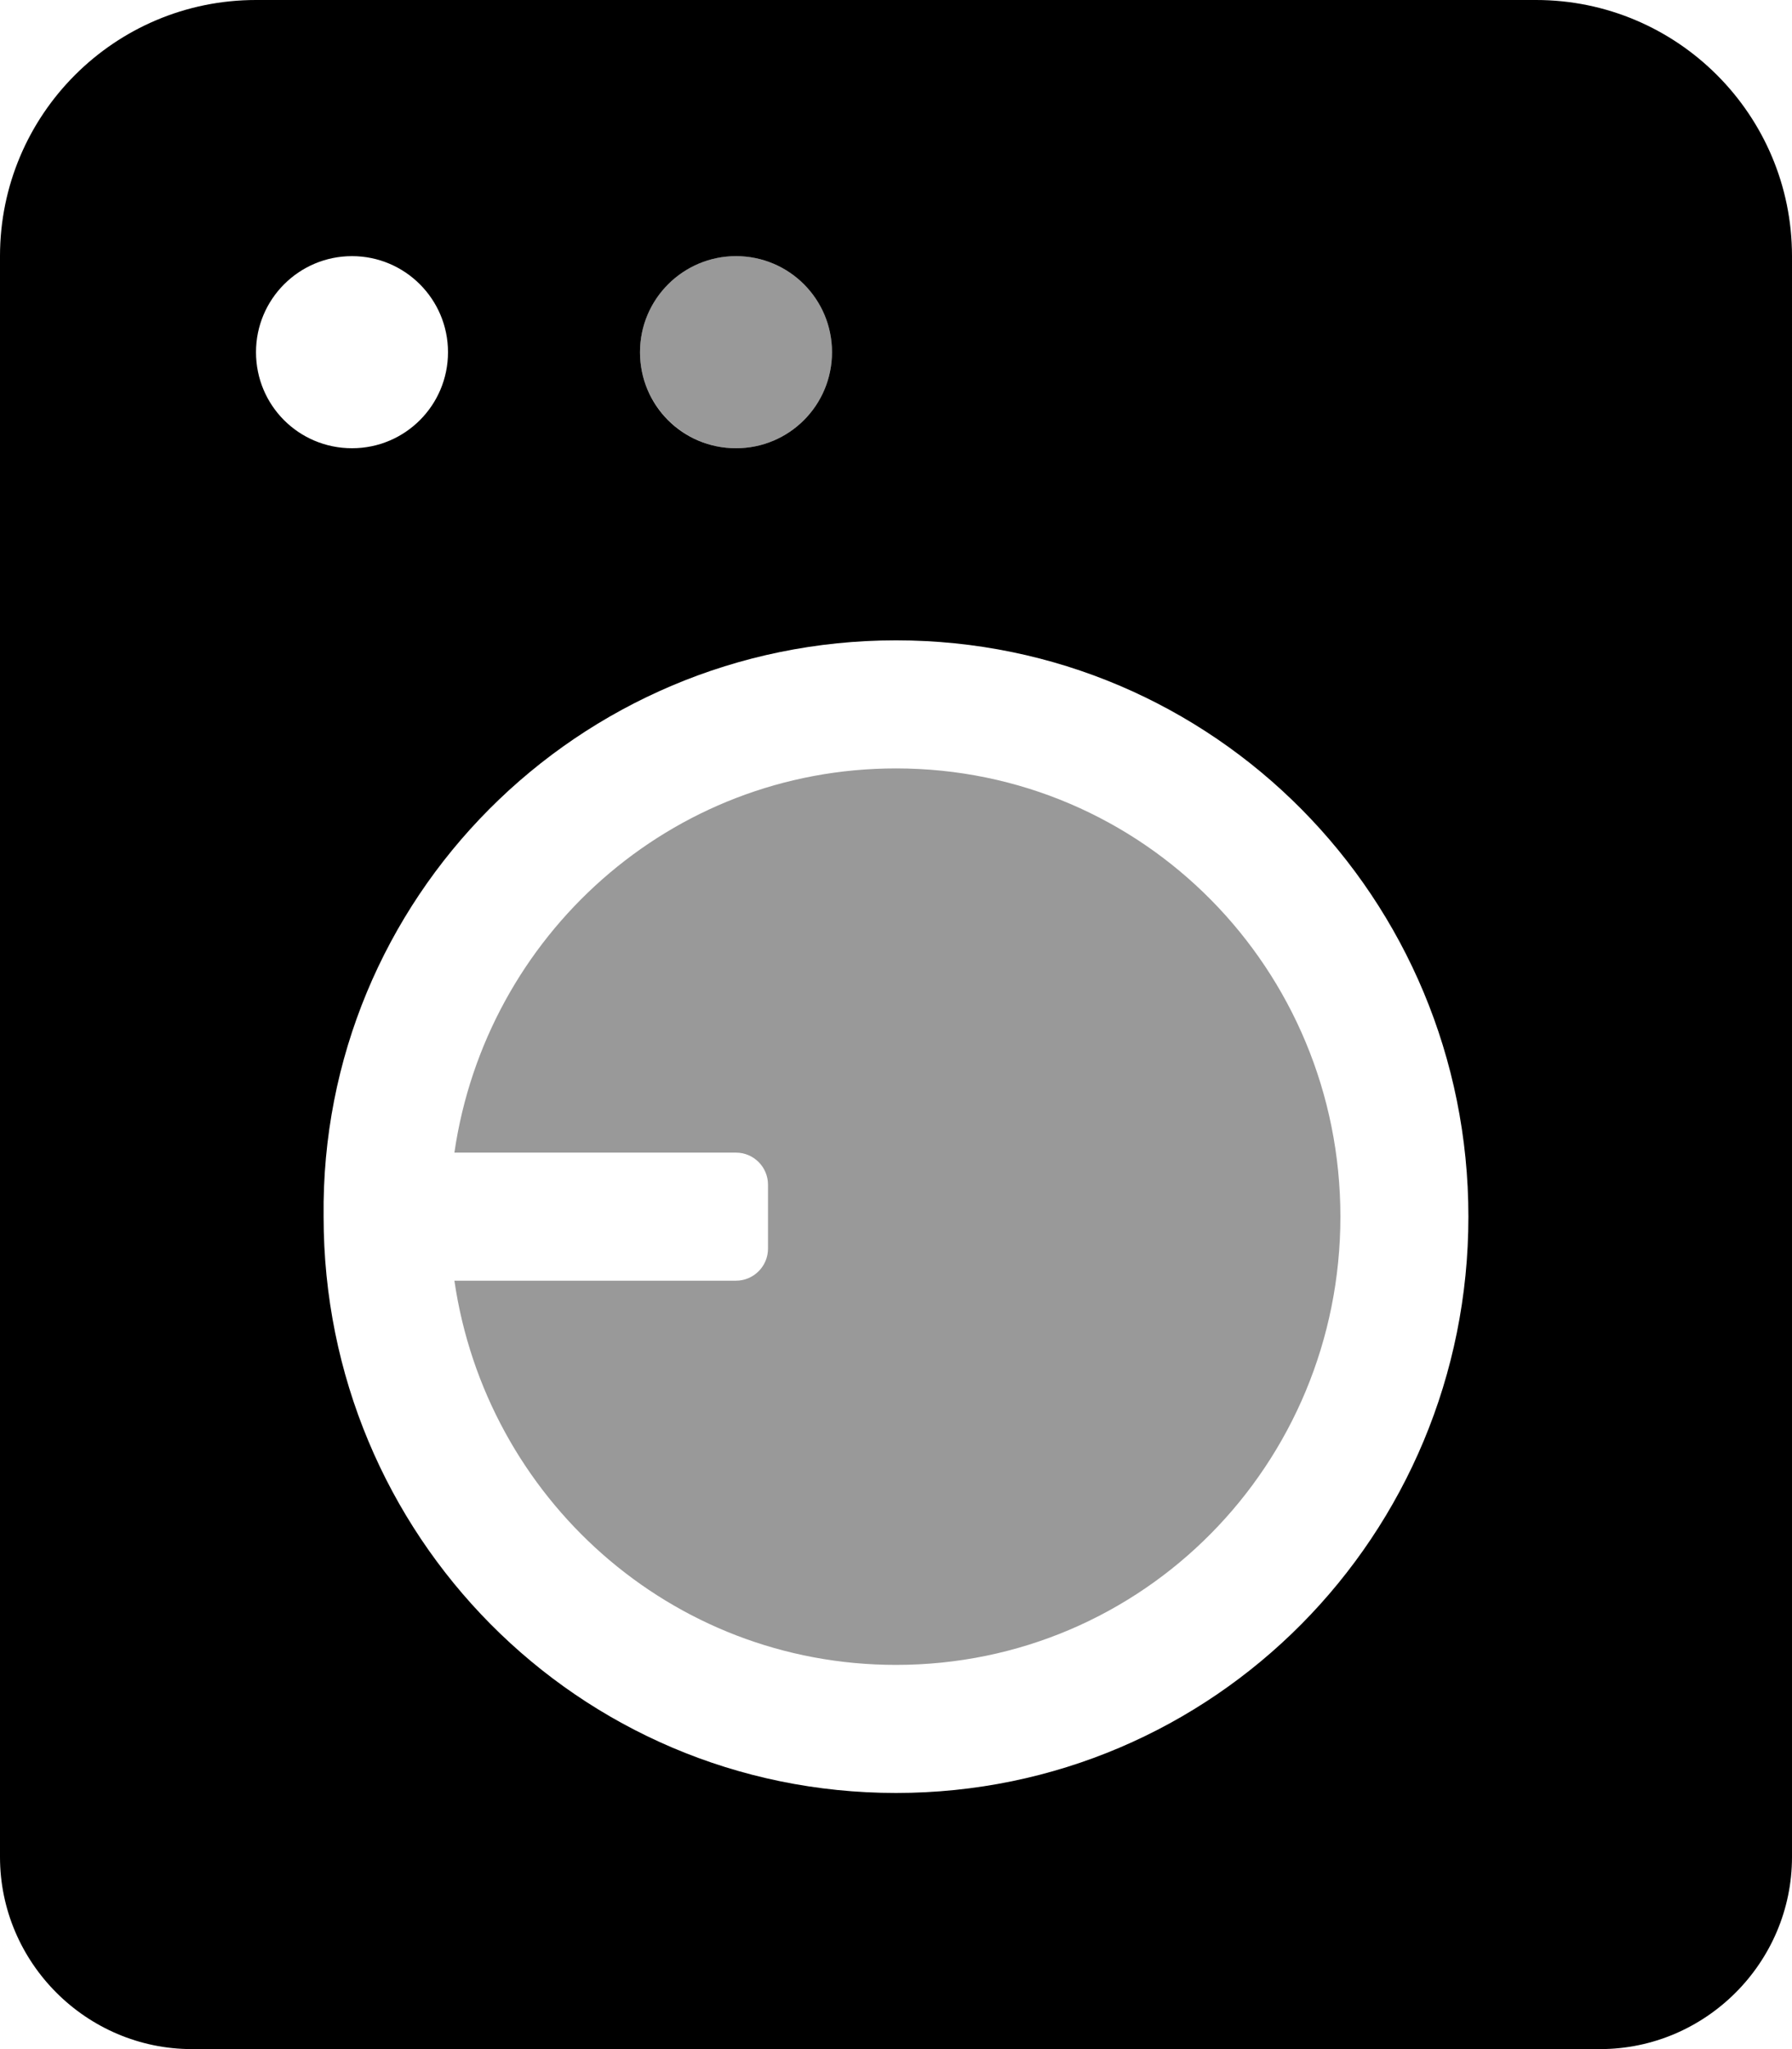 <svg xmlns="http://www.w3.org/2000/svg" viewBox="0 0 448 512"><!--! Font Awesome Pro 6.3.0 by @fontawesome - https://fontawesome.com License - https://fontawesome.com/license (Commercial License) Copyright 2023 Fonticons, Inc. --><defs><style>.fa-secondary{opacity:.4}</style></defs><path class="fa-primary" d="M384 0H64C28.66 0 0 28.65 0 64v400C0 490.4 21.6 512 48 512h352c26.4 0 48-21.6 48-48V64C448 28.65 419.3 0 384 0zM184 64C197.3 64 208 74.75 208 88S197.3 112 184 112S160 101.3 160 88S170.8 64 184 64zM64 88C64 74.75 74.75 64 88 64S112 74.75 112 88S101.3 112 88 112S64 101.3 64 88zM224 448c-79.5 0-143.1-64.5-143.1-144C80.01 224.5 144.5 160 224 160c79.5 0 143.1 64.5 143.1 144C367.1 383.5 303.5 448 224 448z"/><path class="fa-secondary" d="M224 192C167.6 192 121.5 233.8 113.6 288H184C188.4 288 192 291.6 192 296v16C192 316.4 188.4 320 184 320H113.6C121.5 374.2 167.6 416 224 416c61.83 0 111.1-50.17 111.1-112C335.1 242.2 285.8 192 224 192zM184 112c13.25 0 24-10.75 24-24S197.3 64 184 64S160 74.75 160 88S170.8 112 184 112z"/></svg>
